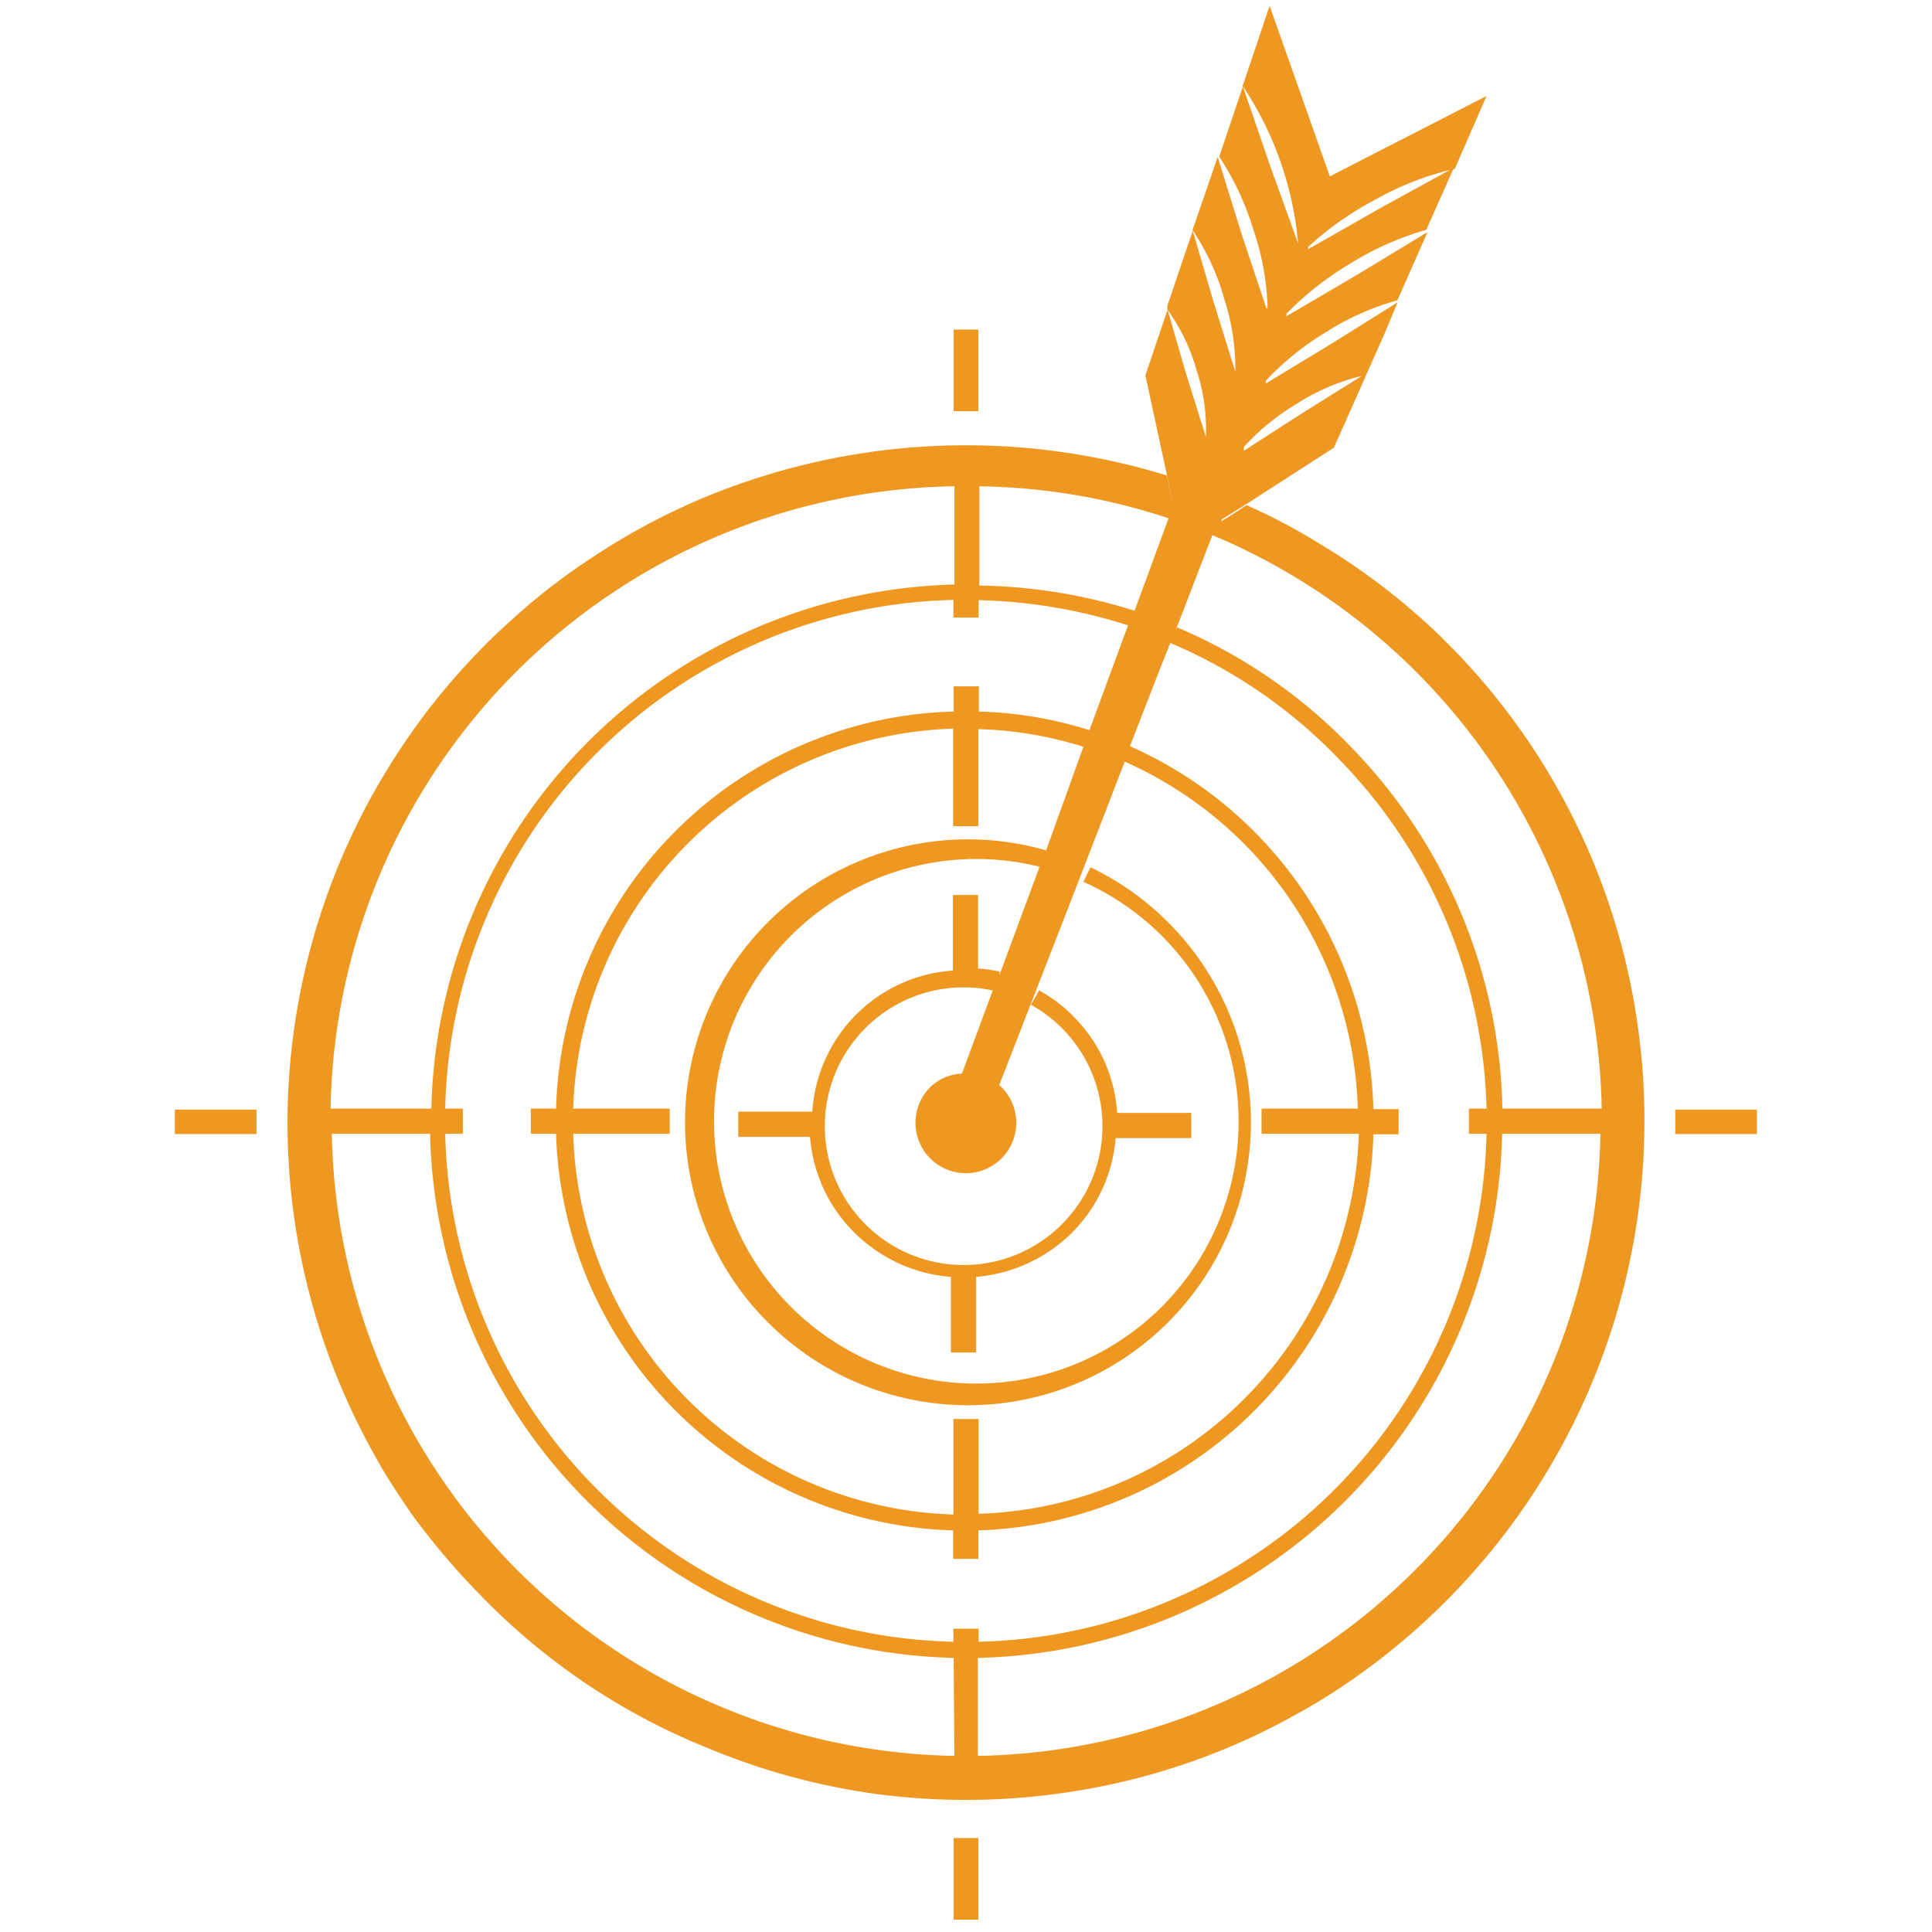 <svg id="Layer_1" data-name="Layer 1" xmlns="http://www.w3.org/2000/svg" viewBox="0 0 76.68 76.69"><defs><style>.cls-1{fill:#ef9821;}</style></defs><title>icon 01</title><path class="cls-1" d="M28.19,69.42a26.12,26.12,0,0,1-5.76-3.18,26.9,26.9,0,0,1-3.19-2.75l-.33-.34a29.08,29.08,0,0,1-2.53-3c-.39-.56-.76-1.12-1.11-1.69a28.69,28.69,0,0,1-1.86-3.72,26.86,26.86,0,0,1,2.83-25.53c.22-.32.45-.64.68-.94a27.51,27.51,0,0,1,2.79-3.12c.43-.4.85-.78,1.29-1.16a25.49,25.49,0,0,1,2.53-1.88,26.66,26.66,0,0,1,2.83-1.64c.62-.3,1.24-.59,1.87-.84a27.1,27.1,0,0,1,16.43-1.21c.56.13,1.11.29,1.65.45h0l.26,1.2h0l-.26-1.24h0l-.85-3.93.88-2.61.73,2.53.79,2.52h0a7.43,7.43,0,0,0-.37-2.65,7.68,7.68,0,0,0-1.16-2.41h0v-.14l.92-2.72.09-.26.82,2.8.87,2.8h0a9.1,9.1,0,0,0-.45-2.93,9.35,9.35,0,0,0-1.25-2.7h0l1-2.9.93,3,1,3h.05a10.42,10.42,0,0,0-.57-3.13,11,11,0,0,0-1.35-2.88h0l.94-2.79L50.4,6.55l1.12,3.11h0a13.32,13.32,0,0,0-2.2-6.25h0L50.39.23,52.78,7,59,3.81,57.74,6.7h0a11.81,11.81,0,0,0-3.13,1.21A12.55,12.55,0,0,0,51.92,9.8v.09l2.9-1.65L57.7,6.66,56.61,9.12h0a12,12,0,0,0-3,1.33,12.3,12.3,0,0,0-2.55,2v.1l2.83-1.66,2.77-1.68-1.2,2.71h0A10.49,10.49,0,0,0,52.6,13.2a11.11,11.11,0,0,0-2.36,1.91v.11l2.64-1.6L55.47,12,55,13.13l-1.21,2.73-.85,1.91L49.48,20l-1,.62v.07l1-.64h0a23.75,23.75,0,0,1,2.91,1.54A26.45,26.45,0,0,1,57,25.09c.28.27.55.54.82.82A26.72,26.72,0,0,1,65,40.7c.1.73.18,1.46.22,2.19a27,27,0,0,1-11.59,23.8,24.23,24.23,0,0,1-2.29,1.41,26.31,26.31,0,0,1-7.43,2.76,27.21,27.21,0,0,1-9,.36A26.73,26.73,0,0,1,28.19,69.42Zm23.46-53,2.4-1.5h0a8.46,8.46,0,0,0-2.62,1.13,9,9,0,0,0-2.06,1.69v.15ZM20.87,26.29A25.13,25.13,0,0,0,13.12,44h4a21.29,21.29,0,0,1,20.76-20.8v-3.9A25.15,25.15,0,0,0,20.87,26.29Zm18-7v3.95a21.46,21.46,0,0,1,6.16,1l1.35-3.67a24.92,24.92,0,0,0-7.56-1.27ZM63.57,44A25.17,25.17,0,0,0,48.12,21.24l-.18.46-1.29,3.35.07-.15a20.87,20.87,0,0,1,7,4.85A21.15,21.15,0,0,1,59.63,44Zm-5.23,0H59a20.57,20.57,0,0,0-5.78-13.79,20.14,20.14,0,0,0-6.77-4.69l-.4,1-1.22,3.14v-.05a16.23,16.23,0,0,1,9.68,14.41h1v1h-1A16.2,16.2,0,0,1,38.83,60.74v1.13h-1V60.74A16.23,16.23,0,0,1,22.07,45h-1V44h1A16.21,16.21,0,0,1,37.85,28.24v-1h1v1a16,16,0,0,1,4.39.74l1.53-4.16a20.94,20.94,0,0,0-5.93-1v.69h-1v-.7A20.66,20.66,0,0,0,17.67,44h.7v1h-.7A20.64,20.64,0,0,0,37.84,65.16v-.52h1v.52A20.63,20.63,0,0,0,59,45h-.7V44ZM37.85,28.92A15.57,15.57,0,0,0,22.75,44h3.83v1H22.75A15.57,15.57,0,0,0,37.84,60.11V56.32h1v3.76A15.57,15.57,0,0,0,53.93,45H50.07V44h3.82a15.55,15.55,0,0,0-9.25-13.77l-2.32,6-1.88,4.83-.78,2,.09.09a2,2,0,1,1-2.83,0l0,0a1.93,1.93,0,0,1,1.26-.54h0l1.22-3.3a5.51,5.51,0,1,0,1.52.57l.32-.57a5.69,5.69,0,0,1,1.43,1.1,5.94,5.94,0,0,1,1.67,3.76h2.94v1h-3A6,6,0,0,1,42.47,49a6.14,6.14,0,0,1-3.73,1.68v3h-1v-3a6.11,6.11,0,0,1-3.92-1.85,6,6,0,0,1-1.67-3.71H29.3v-1h2.94a6,6,0,0,1,5.58-5.6v-3h1v2.92a6,6,0,0,1,.85.12v.13l1.59-4.29A10.41,10.41,0,1,0,43,35l.28-.58a11.23,11.23,0,1,1-1.76-.67L43,29.64a15.12,15.12,0,0,0-4.17-.7v3.85h-1V28.92ZM55.77,62.7A25.11,25.11,0,0,0,63.52,45h-3.9A21.28,21.28,0,0,1,38.81,65.8v3.89A25.13,25.13,0,0,0,55.77,62.7ZM37.85,65.8A21.28,21.28,0,0,1,17.07,45h-3.9A25.17,25.17,0,0,0,37.88,69.69Z"/><rect class="cls-1" x="37.85" y="72.95" width="0.98" height="3.24"/><rect class="cls-1" x="37.85" y="13.08" width="0.98" height="3.24"/><rect class="cls-1" x="66.49" y="44.04" width="3.24" height="0.97"/><rect class="cls-1" x="6.94" y="44.04" width="3.24" height="0.97"/></svg>